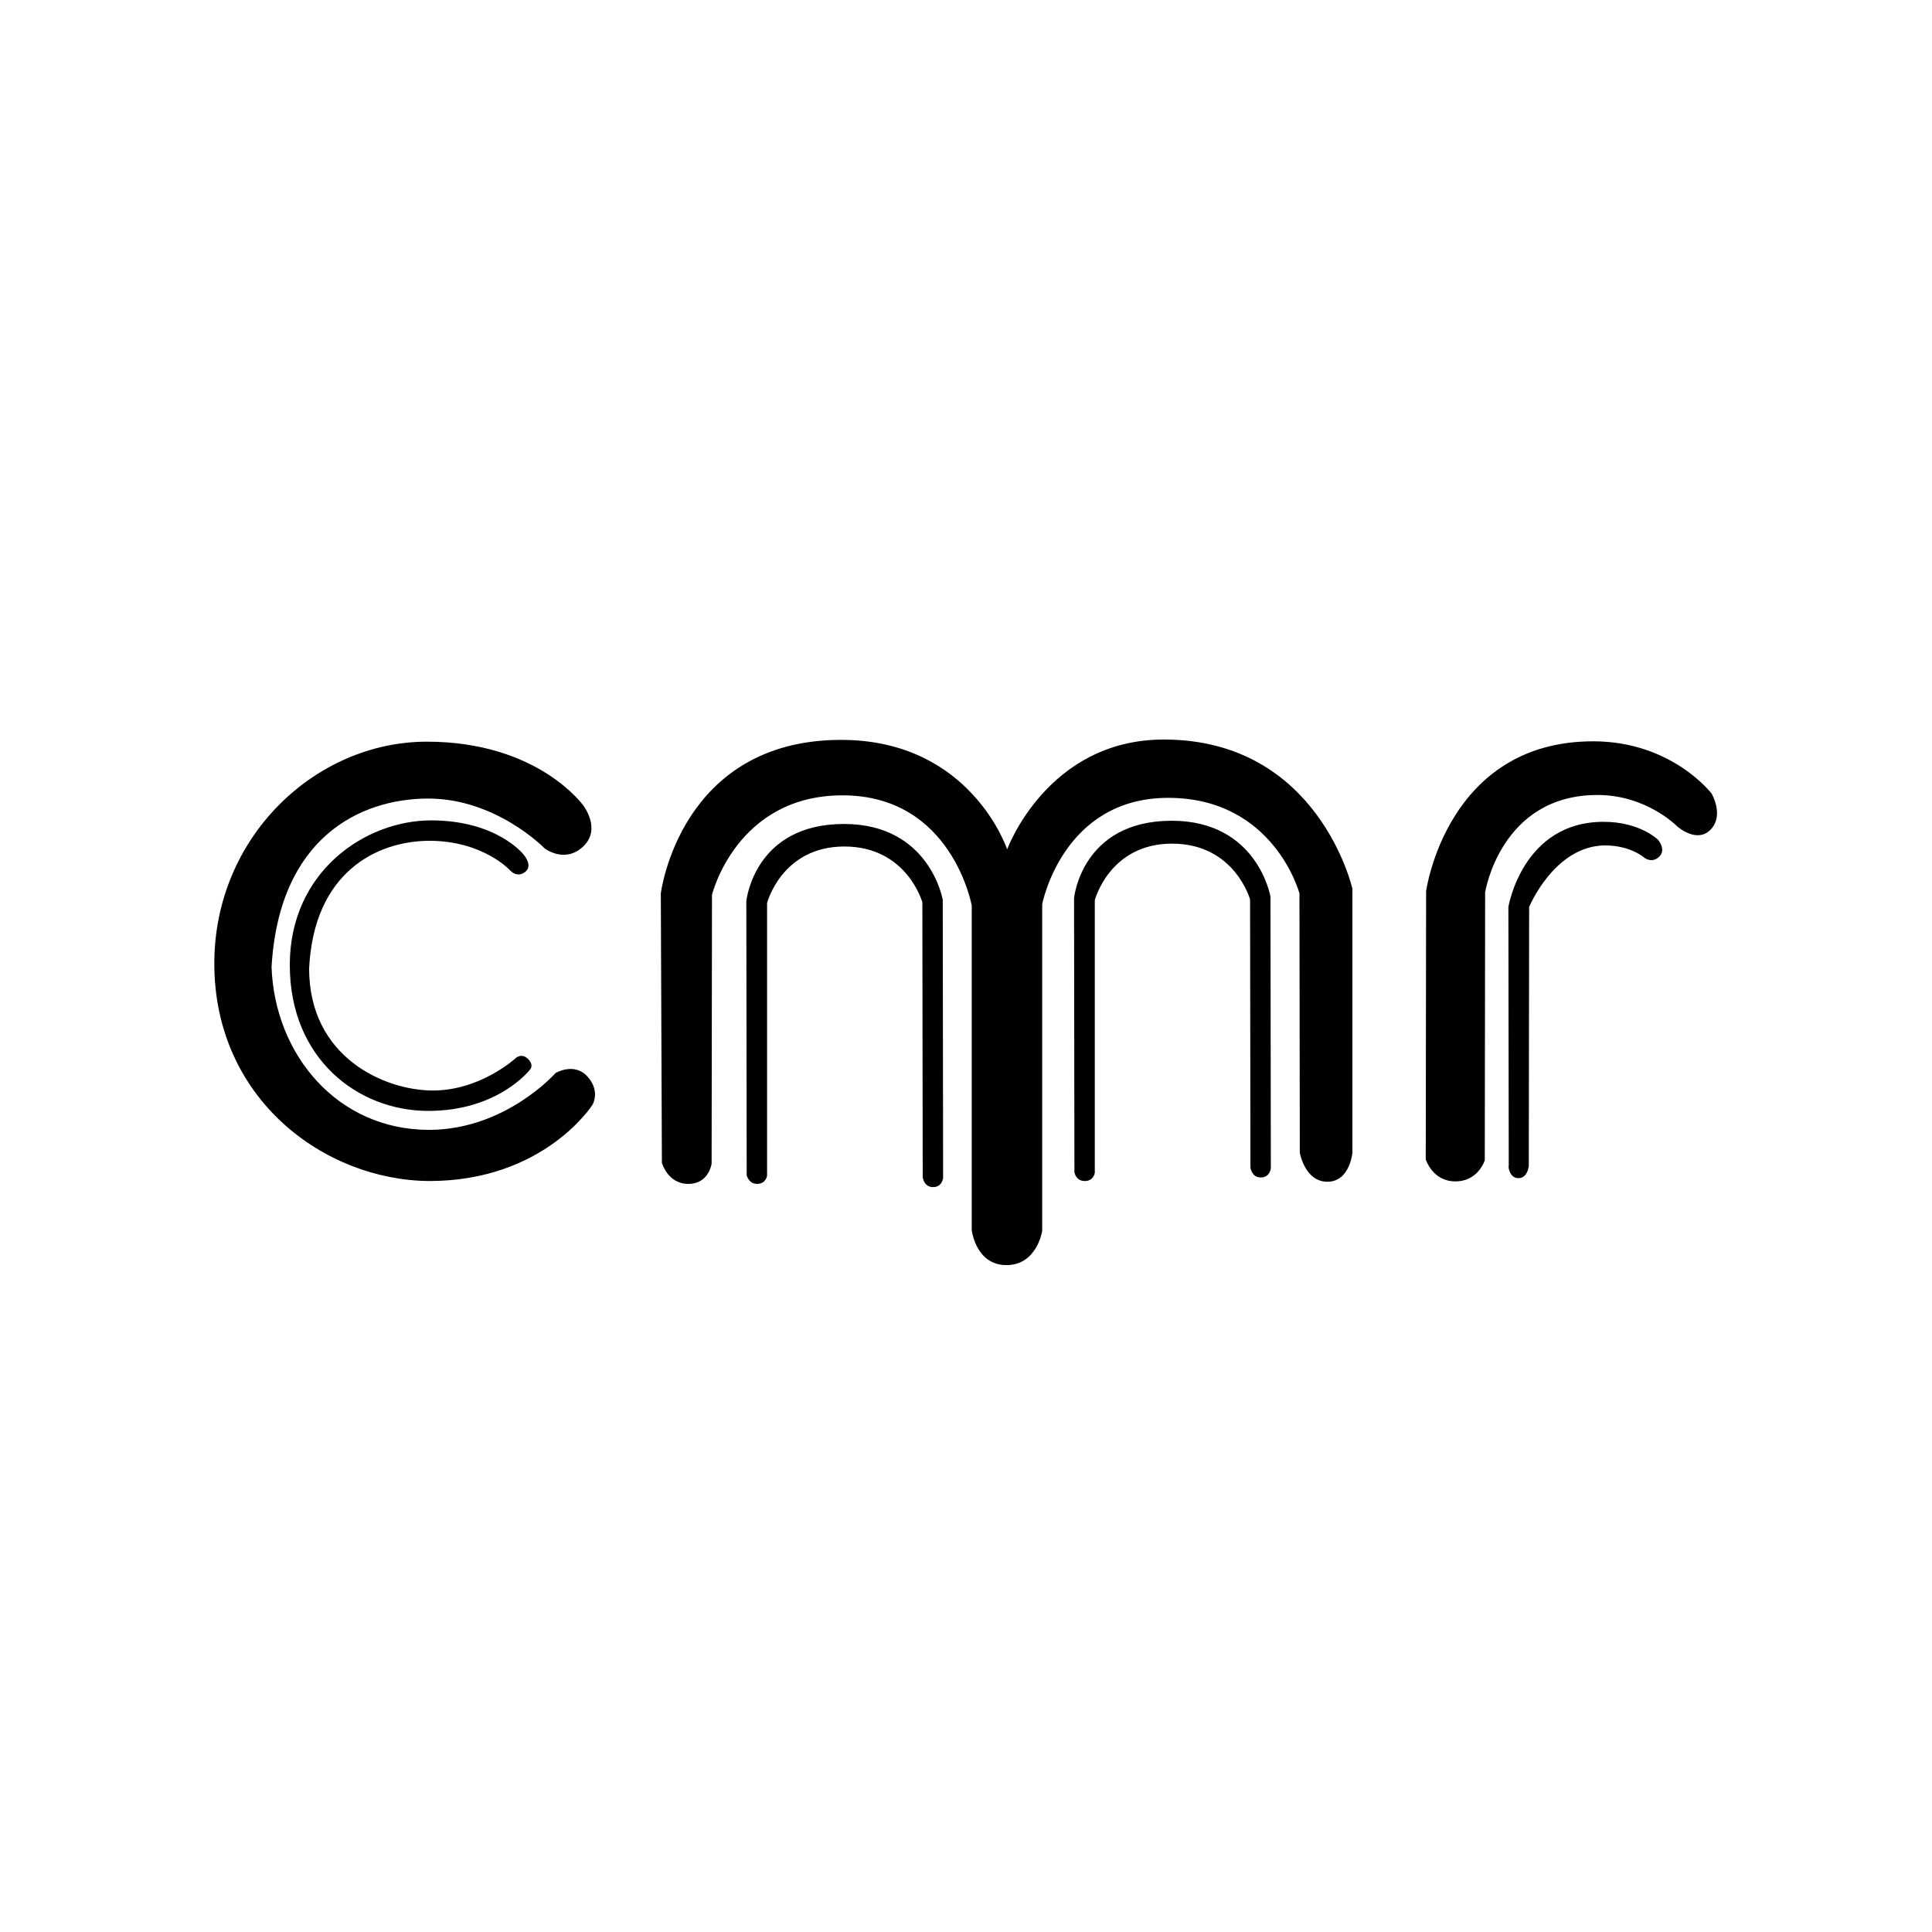 <?xml version="1.0" encoding="utf-8"?>
<!-- Generator: Adobe Illustrator 24.3.0, SVG Export Plug-In . SVG Version: 6.00 Build 0)  -->
<svg version="1.1" id="Layer_1" xmlns="http://www.w3.org/2000/svg" xmlns:xlink="http://www.w3.org/1999/xlink" x="0px" y="0px"
	 viewBox="0 0 540 540" style="enable-background:new 0 0 540 540;" xml:space="preserve">
<path d="M119.7,223.2c-18.9,0-41.7,10.8-43.8,47.1c0.9,24.6,18.5,45.5,44,45.5c21.4,0,35.4-15.9,35.4-15.9s5.2-3.1,8.9,1
	s1.4,7.9,1.4,7.9s-13.5,21.3-45.6,21.3c-29.4-0.2-60.1-23-60.1-60.8c0-35.4,28.3-62,59.4-62c31.1,0,43.7,17.8,43.7,17.8
	s5.2,6.6,0,11.5s-10.8,0.5-10.8,0.5S138.7,223.2,119.7,223.2z M142.6,243.3c0,0,1.9,2.2,4.2,0.4c2.3-1.8-0.5-4.9-0.5-4.9
	s-7.4-9.5-25.8-9.5c-18.4,0-39.5,14.3-39.5,40.4c0,26.3,19.1,40.8,38.7,40.8s28.4-11.5,28.4-11.5s1.3-1.2-0.5-3
	c-1.8-1.8-3.4-0.3-3.4-0.3s-9.8,9.1-23.2,9.1s-34.6-9.2-34.6-34.1c1.3-26.8,18.8-35.7,33.8-35.7
	C135.2,235.1,142.6,243.3,142.6,243.3z M192.4,330.9c5.8,0,6.5-5.7,6.5-5.7l0.1-75.1c0,0,6.8-27.8,36.5-27.8
	c30.6,0,36.1,30.8,36.1,30.8v90.7c0,0,1.1,9.8,9.7,9.8c8.6,0,10-9.6,10-9.6v-91.3c0,0,5.7-29.7,35.2-29.7
	c29.6,0,36.7,26.7,36.7,26.7l0.1,72.5c0,0,1.4,8.1,7.7,8.1s7-8.1,7-8.1v-73.8c0,0-9.4-41.7-52.7-41.7c-32.6,0-43.8,30.7-43.8,30.7
	s-10.1-30.6-46.4-30.6c-45.1,0-50.4,42.9-50.4,42.9L185,325C185,325,186.6,330.9,192.4,330.9z M211.6,330.9c2.5,0,2.8-2.3,2.8-2.3
	v-76.2c0,0,4.1-15.8,21.6-15.8s21.8,15.6,21.8,15.6l0.1,76.8c0,0,0.3,2.8,2.9,2.8c2.6,0,2.8-2.6,2.8-2.6l-0.1-77.7
	c0,0-3.6-21.2-27.6-21.2c-25.2,0-27.3,21.6-27.3,21.6l0.1,76.6C208.7,328.4,209.2,330.9,211.6,330.9z M303.2,330.1
	c2.5,0,2.8-2.3,2.8-2.3v-76.2c0,0,4.1-15.8,21.6-15.8s21.8,15.6,21.8,15.6l0.1,74.9c0,0,0.3,2.8,2.9,2.8s2.8-2.6,2.8-2.6l-0.1-75.9
	c0,0-3.6-21.2-27.6-21.2c-25.2,0-27.3,21.6-27.3,21.6l0.1,76.6C300.3,327.7,300.7,330.1,303.2,330.1z M406.8,330.2
	c6.4,0,8.2-5.9,8.2-5.9l0.1-74.9c0,0,4.3-27.2,31.4-27.2c13.7,0,22.2,8.7,22.2,8.7s5.5,5,9.4,1s0.3-10.1,0.3-10.1
	s-11.1-14.6-33.1-14.6c-41,0-46.7,41.9-46.7,41.9l-0.1,75C398.6,324.2,400.4,330.2,406.8,330.2z M424.4,329.3c2.6,0,2.9-3.4,2.9-3.4
	l0.1-72.4c0,0,7.1-17.2,21.3-17.2c7.1,0,11,3.5,11,3.5s2.1,1.6,4.1-0.4c2-2-0.4-4.7-0.4-4.7s-5-5-15.2-5
	c-22.7,0-26.6,23.8-26.6,23.8l0.1,72.3C421.5,325.8,421.8,329.3,424.4,329.3z"/>
</svg>
